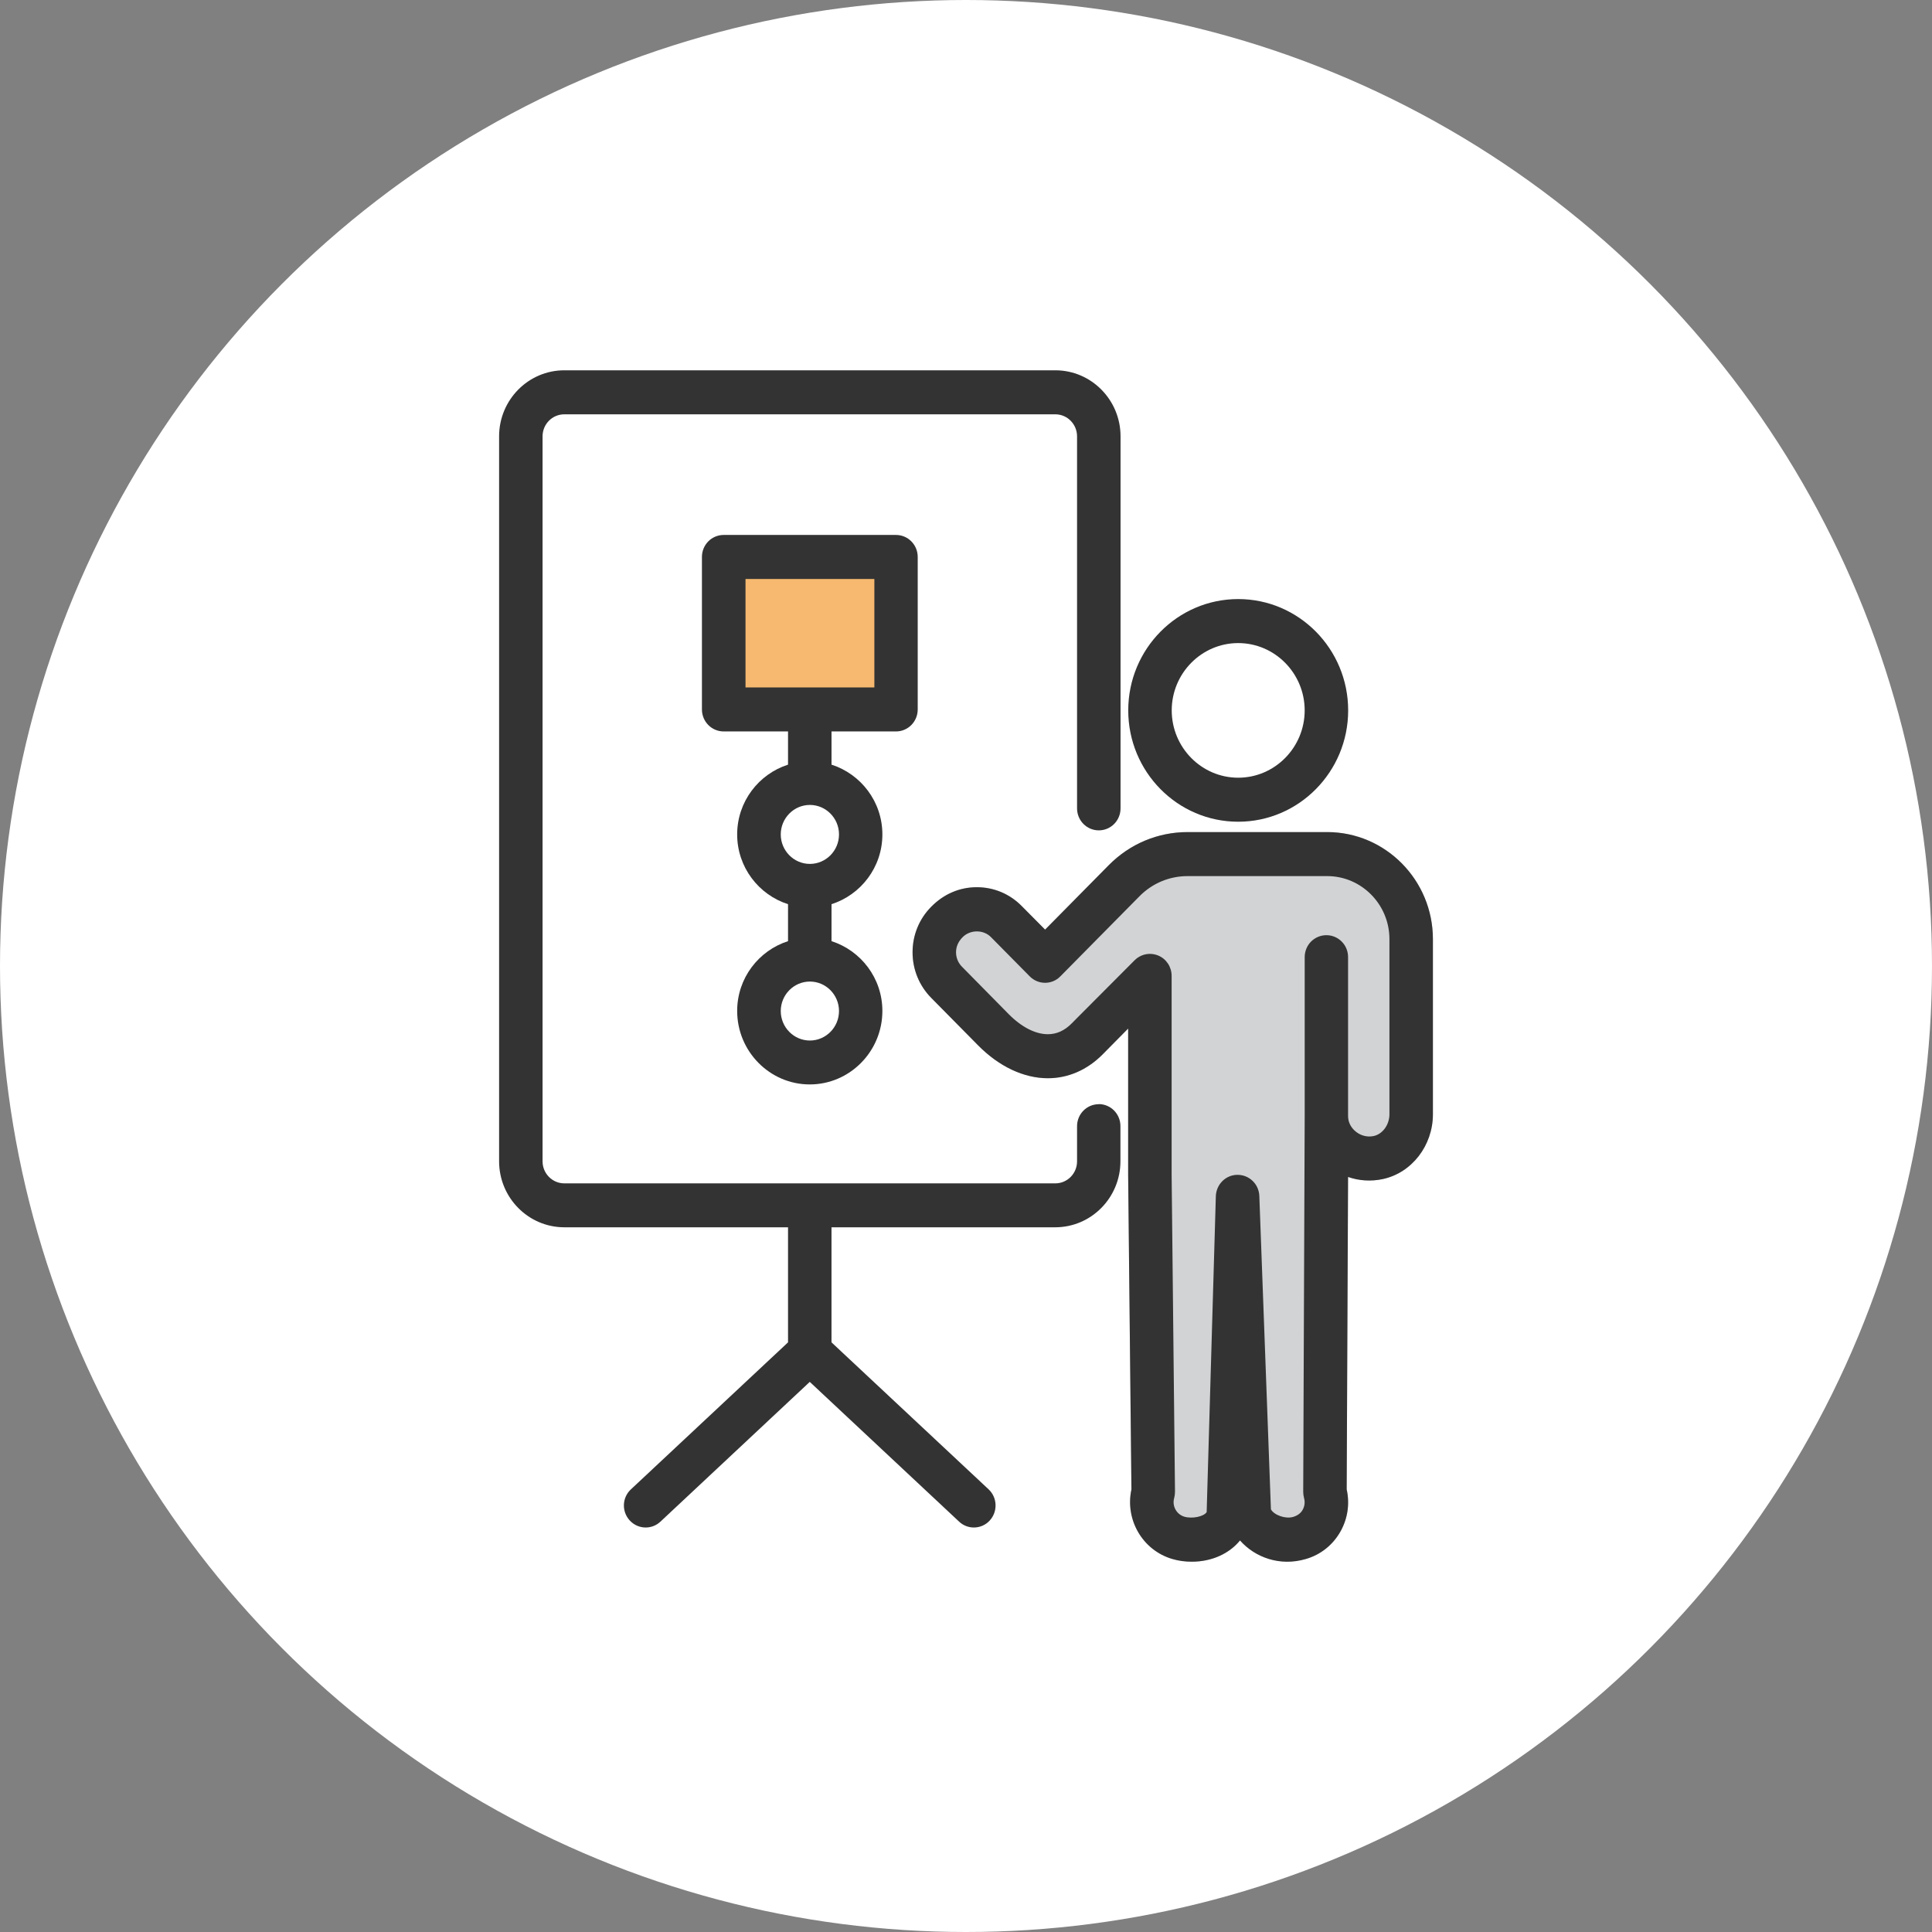 <svg width="120" height="120" viewBox="0 0 120 120" fill="none" xmlns="http://www.w3.org/2000/svg">
<rect x="0" y="0" width="120" height="120" fill="#808080" stroke="none"/>
<circle cx="60" cy="60" r="60" fill="white"/>
<g clip-path="url(#clip0_19925_18450)">
<path d="M55.422 35.324H45.512V43.367H55.422V35.324Z" fill="#F7B96F"/>
<path d="M89.001 58.331V69.208C89.001 71.152 87.69 72.851 85.881 73.236C85.16 73.389 84.406 73.342 83.731 73.103L83.645 92.507C83.842 93.39 83.711 94.299 83.278 95.089C82.807 95.945 82.033 96.569 81.102 96.834C79.497 97.305 77.95 96.735 77.019 95.68C76.35 96.502 75.262 97 74.024 97C73.611 97 73.204 96.947 72.824 96.834C70.969 96.297 69.868 94.392 70.275 92.514L70.071 72.957V63.886C69.658 64.31 69.232 64.735 68.76 65.213L68.485 65.492C67.522 66.46 66.342 66.971 65.083 66.971C63.596 66.971 62.049 66.248 60.744 64.921L57.841 61.981C57.094 61.224 56.681 60.216 56.681 59.147C56.681 58.079 57.094 57.07 57.841 56.32C58.621 55.524 59.611 55.106 60.672 55.106C61.734 55.106 62.724 55.524 63.471 56.287L64.913 57.74L68.865 53.739C70.176 52.412 71.913 51.682 73.768 51.682H82.433C86.058 51.682 89.001 54.668 89.001 58.331Z" fill="#D1D3D4"/>
<path d="M76.907 51.039C80.669 51.039 83.737 47.94 83.737 44.124C83.737 40.308 80.676 37.209 76.907 37.209C73.138 37.209 70.077 40.308 70.077 44.124C70.077 47.94 73.138 51.039 76.907 51.039ZM76.907 39.943C79.181 39.943 81.036 41.821 81.036 44.124C81.036 46.427 79.181 48.305 76.907 48.305C74.632 48.305 72.778 46.427 72.778 44.124C72.778 41.821 74.632 39.943 76.907 39.943Z" fill="#333333"/>
<path d="M82.433 51.682H73.768C71.913 51.682 70.176 52.412 68.865 53.739L64.913 57.74L63.471 56.287C62.724 55.524 61.734 55.106 60.672 55.106C59.611 55.106 58.621 55.524 57.841 56.32C57.094 57.07 56.681 58.079 56.681 59.147C56.681 60.216 57.094 61.224 57.841 61.981L60.744 64.921C62.049 66.248 63.596 66.971 65.083 66.971C66.342 66.971 67.522 66.46 68.485 65.492L68.76 65.213C69.232 64.735 69.658 64.31 70.071 63.886V72.957L70.275 92.514C69.868 94.392 70.969 96.297 72.824 96.834C73.204 96.947 73.611 97 74.024 97C75.262 97 76.35 96.502 77.019 95.68C77.95 96.735 79.497 97.305 81.102 96.834C82.033 96.569 82.807 95.945 83.278 95.089C83.711 94.299 83.842 93.39 83.645 92.507L83.731 73.103C84.406 73.342 85.16 73.389 85.881 73.236C87.69 72.851 89.001 71.152 89.001 69.208V58.331C89.001 54.668 86.058 51.682 82.433 51.682ZM86.3 69.208C86.3 69.858 85.881 70.442 85.317 70.562C84.891 70.654 84.432 70.515 84.117 70.203C83.868 69.964 83.731 69.652 83.731 69.321V59.453C83.737 58.696 83.128 58.086 82.387 58.086C82.013 58.086 81.679 58.238 81.43 58.484C81.188 58.729 81.037 59.074 81.037 59.453V69.321L80.945 92.667C80.945 92.799 80.965 92.925 80.998 93.052C81.063 93.29 81.037 93.543 80.919 93.762C80.801 93.981 80.604 94.133 80.316 94.219C79.844 94.359 79.136 94.107 78.939 93.748L78.219 74.284C78.192 73.548 77.596 72.971 76.868 72.971H76.862C76.134 72.971 75.544 73.561 75.518 74.298L74.948 93.921C74.764 94.2 74.056 94.346 73.565 94.206C73.073 94.06 72.791 93.543 72.929 93.052C72.962 92.925 72.981 92.793 72.981 92.66L72.772 72.944V60.614C72.772 60.063 72.451 59.565 71.946 59.353C71.775 59.28 71.599 59.247 71.421 59.247C71.074 59.247 70.733 59.386 70.478 59.638C69.069 61.045 68.151 61.974 66.853 63.275L66.578 63.554C66.119 64.018 65.634 64.237 65.083 64.237C64.317 64.237 63.451 63.799 62.652 62.99L59.748 60.043C59.512 59.804 59.381 59.486 59.381 59.147C59.381 58.809 59.512 58.49 59.788 58.212C60.259 57.734 61.085 57.727 61.557 58.212L63.956 60.641C64.487 61.178 65.339 61.178 65.863 60.641L70.773 55.67C71.572 54.86 72.634 54.416 73.768 54.416H82.433C84.563 54.416 86.3 56.174 86.3 58.331V69.208Z" fill="#333333"/>
<path d="M68.249 68.584C67.501 68.584 66.898 69.194 66.898 69.951V72.134C66.898 72.891 66.289 73.501 65.548 73.501H35.051C34.303 73.501 33.7 72.884 33.7 72.134V27.101C33.7 26.345 34.303 25.734 35.051 25.734H65.548C66.296 25.734 66.898 26.351 66.898 27.101V50.208C66.898 50.965 67.501 51.575 68.249 51.575C68.996 51.575 69.599 50.965 69.599 50.208V27.101C69.599 24.838 67.783 23 65.548 23H35.051C32.816 23 31 24.838 31 27.101V72.128C31 74.391 32.816 76.229 35.051 76.229H48.946V83.376L39.187 92.507C38.636 93.018 38.603 93.881 39.114 94.438C39.383 94.73 39.744 94.876 40.104 94.876C40.432 94.876 40.76 94.757 41.022 94.511L50.296 85.831L59.571 94.511C59.833 94.757 60.161 94.876 60.488 94.876C60.849 94.876 61.216 94.73 61.478 94.438C61.983 93.881 61.95 93.018 61.406 92.507L51.646 83.376V76.229H65.542C67.777 76.229 69.592 74.391 69.592 72.128V69.944C69.592 69.188 68.989 68.577 68.242 68.577L68.249 68.584Z" fill="#333333"/>
<path d="M55.651 45.431C56.398 45.431 57.001 44.82 57.001 44.063V34.594C57.001 33.837 56.398 33.227 55.651 33.227H44.948C44.201 33.227 43.598 33.837 43.598 34.594V44.063C43.598 44.82 44.201 45.431 44.948 45.431H48.946V47.494C47.124 48.078 45.787 49.791 45.787 51.828C45.787 53.865 47.124 55.577 48.946 56.161V58.457C47.124 59.041 45.787 60.753 45.787 62.791C45.787 65.306 47.812 67.356 50.296 67.356C52.78 67.356 54.806 65.306 54.806 62.791C54.806 60.753 53.469 59.041 51.647 58.457V56.161C53.469 55.577 54.806 53.865 54.806 51.828C54.806 49.791 53.469 48.078 51.647 47.494V45.431H55.645H55.651ZM50.303 64.629C49.307 64.629 48.494 63.806 48.494 62.797C48.494 61.789 49.307 60.966 50.303 60.966C51.299 60.966 52.112 61.789 52.112 62.797C52.112 63.806 51.299 64.629 50.303 64.629ZM50.303 53.659C49.307 53.659 48.494 52.837 48.494 51.828C48.494 50.819 49.307 49.996 50.303 49.996C51.299 49.996 52.112 50.819 52.112 51.828C52.112 52.837 51.299 53.659 50.303 53.659ZM46.305 35.961H54.308V42.696H46.305V35.961Z" fill="#333333"/>
</g>
<defs>
<clipPath id="clip0_19925_18450">
<rect width="58" height="74" fill="white" transform="translate(31 23)"/>
</clipPath>
</defs>
</svg>
